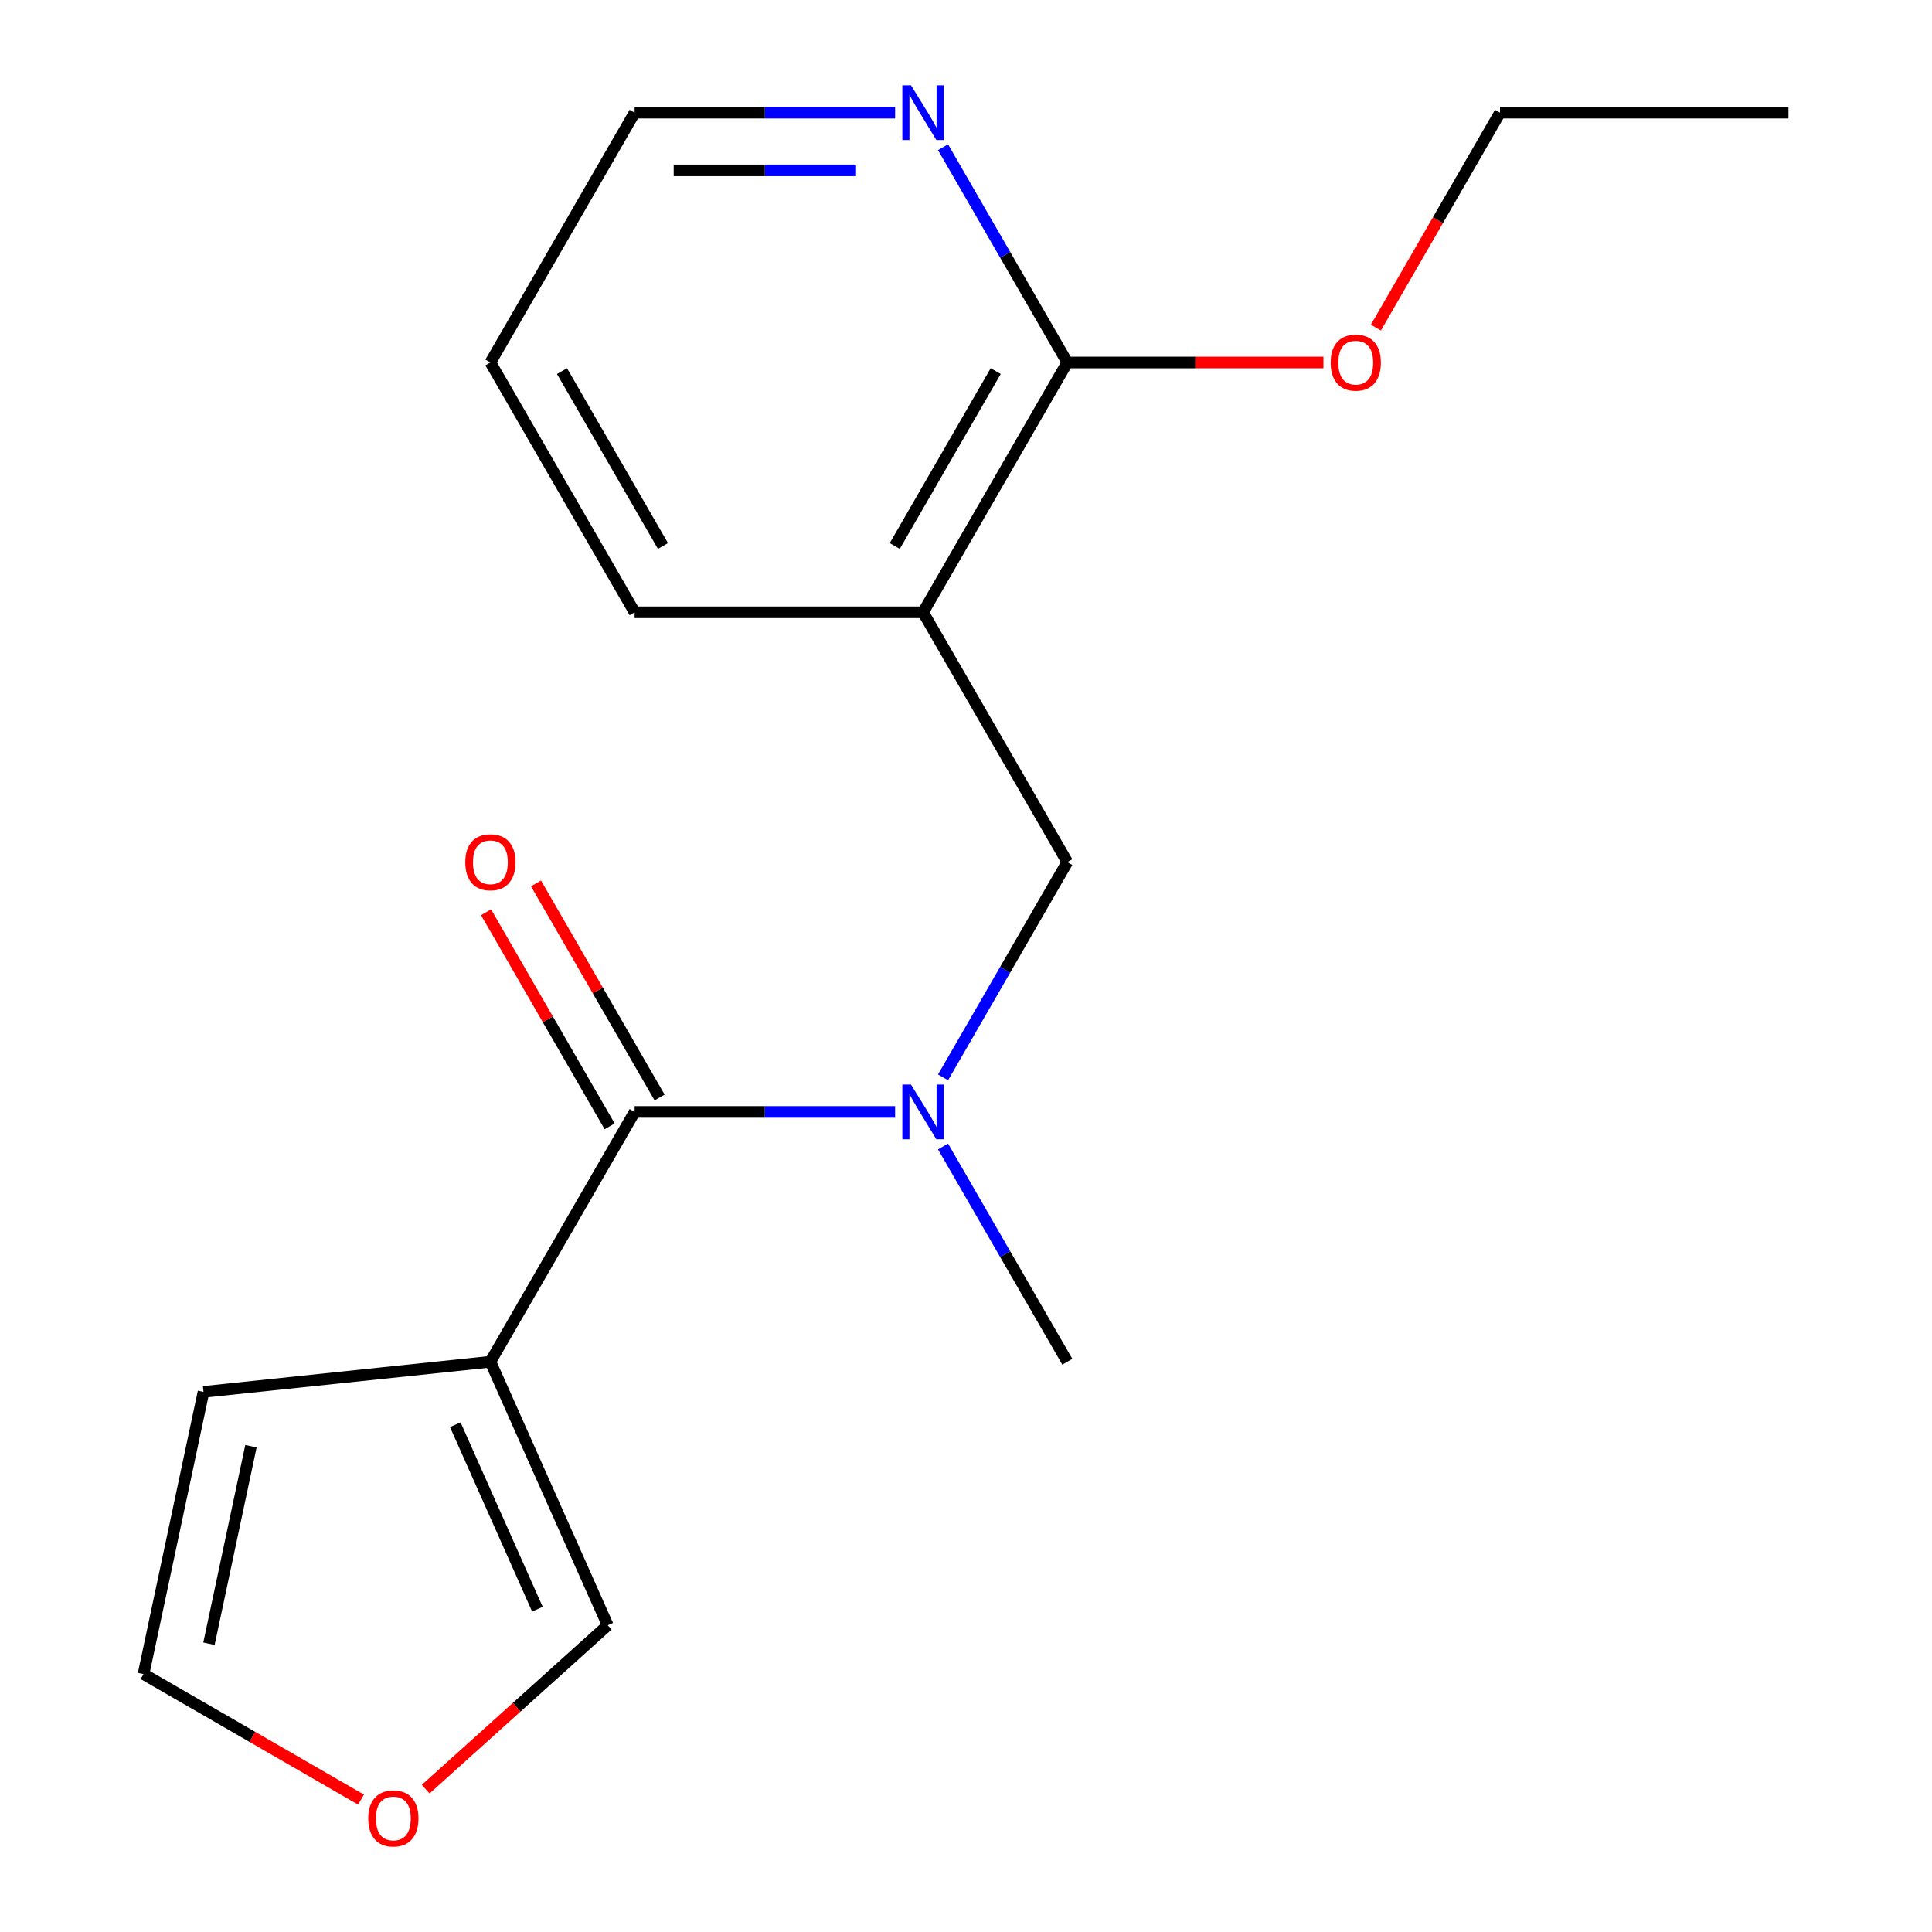 <?xml version='1.0' encoding='iso-8859-1'?>
<svg version='1.1' baseProfile='full'
              xmlns='http://www.w3.org/2000/svg'
                      xmlns:rdkit='http://www.rdkit.org/xml'
                      xmlns:xlink='http://www.w3.org/1999/xlink'
                  xml:space='preserve'
width='1000px' height='1000px' viewBox='0 0 1000 1000'>
<!-- END OF HEADER -->
<rect style='opacity:1.0;fill:#FFFFFF;stroke:none' width='1000' height='1000' x='0' y='0'> </rect>
<path class='bond-0' d='M 253.826,704.834 L 328.479,575.531' style='fill:none;fill-rule:evenodd;stroke:#000000;stroke-width:6px;stroke-linecap:butt;stroke-linejoin:miter;stroke-opacity:1' />
<path class='bond-5' d='M 253.826,704.834 L 314.554,841.232' style='fill:none;fill-rule:evenodd;stroke:#000000;stroke-width:6px;stroke-linecap:butt;stroke-linejoin:miter;stroke-opacity:1' />
<path class='bond-5' d='M 235.655,737.439 L 278.165,832.918' style='fill:none;fill-rule:evenodd;stroke:#000000;stroke-width:6px;stroke-linecap:butt;stroke-linejoin:miter;stroke-opacity:1' />
<path class='bond-6' d='M 253.826,704.834 L 105.337,720.441' style='fill:none;fill-rule:evenodd;stroke:#000000;stroke-width:6px;stroke-linecap:butt;stroke-linejoin:miter;stroke-opacity:1' />
<path class='bond-2' d='M 328.479,575.531 L 395.896,575.531' style='fill:none;fill-rule:evenodd;stroke:#000000;stroke-width:6px;stroke-linecap:butt;stroke-linejoin:miter;stroke-opacity:1' />
<path class='bond-2' d='M 395.896,575.531 L 463.313,575.531' style='fill:none;fill-rule:evenodd;stroke:#0000FF;stroke-width:6px;stroke-linecap:butt;stroke-linejoin:miter;stroke-opacity:1' />
<path class='bond-9' d='M 341.409,568.065 L 309.421,512.66' style='fill:none;fill-rule:evenodd;stroke:#000000;stroke-width:6px;stroke-linecap:butt;stroke-linejoin:miter;stroke-opacity:1' />
<path class='bond-9' d='M 309.421,512.66 L 277.433,457.254' style='fill:none;fill-rule:evenodd;stroke:#FF0000;stroke-width:6px;stroke-linecap:butt;stroke-linejoin:miter;stroke-opacity:1' />
<path class='bond-9' d='M 315.549,582.996 L 283.56,527.59' style='fill:none;fill-rule:evenodd;stroke:#000000;stroke-width:6px;stroke-linecap:butt;stroke-linejoin:miter;stroke-opacity:1' />
<path class='bond-9' d='M 283.56,527.59 L 251.572,472.185' style='fill:none;fill-rule:evenodd;stroke:#FF0000;stroke-width:6px;stroke-linecap:butt;stroke-linejoin:miter;stroke-opacity:1' />
<path class='bond-1' d='M 477.786,316.924 L 552.439,446.227' style='fill:none;fill-rule:evenodd;stroke:#000000;stroke-width:6px;stroke-linecap:butt;stroke-linejoin:miter;stroke-opacity:1' />
<path class='bond-3' d='M 477.786,316.924 L 552.439,187.62' style='fill:none;fill-rule:evenodd;stroke:#000000;stroke-width:6px;stroke-linecap:butt;stroke-linejoin:miter;stroke-opacity:1' />
<path class='bond-3' d='M 463.123,282.597 L 515.38,192.085' style='fill:none;fill-rule:evenodd;stroke:#000000;stroke-width:6px;stroke-linecap:butt;stroke-linejoin:miter;stroke-opacity:1' />
<path class='bond-12' d='M 477.786,316.924 L 328.479,316.924' style='fill:none;fill-rule:evenodd;stroke:#000000;stroke-width:6px;stroke-linecap:butt;stroke-linejoin:miter;stroke-opacity:1' />
<path class='bond-4' d='M 488.116,557.638 L 520.278,501.932' style='fill:none;fill-rule:evenodd;stroke:#0000FF;stroke-width:6px;stroke-linecap:butt;stroke-linejoin:miter;stroke-opacity:1' />
<path class='bond-4' d='M 520.278,501.932 L 552.439,446.227' style='fill:none;fill-rule:evenodd;stroke:#000000;stroke-width:6px;stroke-linecap:butt;stroke-linejoin:miter;stroke-opacity:1' />
<path class='bond-13' d='M 488.116,593.423 L 520.278,649.129' style='fill:none;fill-rule:evenodd;stroke:#0000FF;stroke-width:6px;stroke-linecap:butt;stroke-linejoin:miter;stroke-opacity:1' />
<path class='bond-13' d='M 520.278,649.129 L 552.439,704.834' style='fill:none;fill-rule:evenodd;stroke:#000000;stroke-width:6px;stroke-linecap:butt;stroke-linejoin:miter;stroke-opacity:1' />
<path class='bond-7' d='M 552.439,187.62 L 520.278,131.915' style='fill:none;fill-rule:evenodd;stroke:#000000;stroke-width:6px;stroke-linecap:butt;stroke-linejoin:miter;stroke-opacity:1' />
<path class='bond-7' d='M 520.278,131.915 L 488.116,76.21' style='fill:none;fill-rule:evenodd;stroke:#0000FF;stroke-width:6px;stroke-linecap:butt;stroke-linejoin:miter;stroke-opacity:1' />
<path class='bond-11' d='M 552.439,187.62 L 618.726,187.62' style='fill:none;fill-rule:evenodd;stroke:#000000;stroke-width:6px;stroke-linecap:butt;stroke-linejoin:miter;stroke-opacity:1' />
<path class='bond-11' d='M 618.726,187.62 L 685.013,187.62' style='fill:none;fill-rule:evenodd;stroke:#FF0000;stroke-width:6px;stroke-linecap:butt;stroke-linejoin:miter;stroke-opacity:1' />
<path class='bond-8' d='M 314.554,841.232 L 267.442,883.652' style='fill:none;fill-rule:evenodd;stroke:#000000;stroke-width:6px;stroke-linecap:butt;stroke-linejoin:miter;stroke-opacity:1' />
<path class='bond-8' d='M 267.442,883.652 L 220.33,926.072' style='fill:none;fill-rule:evenodd;stroke:#FF0000;stroke-width:6px;stroke-linecap:butt;stroke-linejoin:miter;stroke-opacity:1' />
<path class='bond-10' d='M 105.337,720.441 L 74.294,866.485' style='fill:none;fill-rule:evenodd;stroke:#000000;stroke-width:6px;stroke-linecap:butt;stroke-linejoin:miter;stroke-opacity:1' />
<path class='bond-10' d='M 129.889,748.556 L 108.159,850.787' style='fill:none;fill-rule:evenodd;stroke:#000000;stroke-width:6px;stroke-linecap:butt;stroke-linejoin:miter;stroke-opacity:1' />
<path class='bond-19' d='M 463.313,58.317 L 395.896,58.317' style='fill:none;fill-rule:evenodd;stroke:#0000FF;stroke-width:6px;stroke-linecap:butt;stroke-linejoin:miter;stroke-opacity:1' />
<path class='bond-19' d='M 395.896,58.317 L 328.479,58.317' style='fill:none;fill-rule:evenodd;stroke:#000000;stroke-width:6px;stroke-linecap:butt;stroke-linejoin:miter;stroke-opacity:1' />
<path class='bond-19' d='M 443.088,88.178 L 395.896,88.178' style='fill:none;fill-rule:evenodd;stroke:#0000FF;stroke-width:6px;stroke-linecap:butt;stroke-linejoin:miter;stroke-opacity:1' />
<path class='bond-19' d='M 395.896,88.178 L 348.704,88.178' style='fill:none;fill-rule:evenodd;stroke:#000000;stroke-width:6px;stroke-linecap:butt;stroke-linejoin:miter;stroke-opacity:1' />
<path class='bond-18' d='M 186.865,931.478 L 130.579,898.981' style='fill:none;fill-rule:evenodd;stroke:#FF0000;stroke-width:6px;stroke-linecap:butt;stroke-linejoin:miter;stroke-opacity:1' />
<path class='bond-18' d='M 130.579,898.981 L 74.294,866.485' style='fill:none;fill-rule:evenodd;stroke:#000000;stroke-width:6px;stroke-linecap:butt;stroke-linejoin:miter;stroke-opacity:1' />
<path class='bond-15' d='M 712.168,169.568 L 744.284,113.942' style='fill:none;fill-rule:evenodd;stroke:#FF0000;stroke-width:6px;stroke-linecap:butt;stroke-linejoin:miter;stroke-opacity:1' />
<path class='bond-15' d='M 744.284,113.942 L 776.399,58.317' style='fill:none;fill-rule:evenodd;stroke:#000000;stroke-width:6px;stroke-linecap:butt;stroke-linejoin:miter;stroke-opacity:1' />
<path class='bond-16' d='M 328.479,316.924 L 253.826,187.62' style='fill:none;fill-rule:evenodd;stroke:#000000;stroke-width:6px;stroke-linecap:butt;stroke-linejoin:miter;stroke-opacity:1' />
<path class='bond-16' d='M 343.142,282.597 L 290.884,192.085' style='fill:none;fill-rule:evenodd;stroke:#000000;stroke-width:6px;stroke-linecap:butt;stroke-linejoin:miter;stroke-opacity:1' />
<path class='bond-14' d='M 328.479,58.317 L 253.826,187.62' style='fill:none;fill-rule:evenodd;stroke:#000000;stroke-width:6px;stroke-linecap:butt;stroke-linejoin:miter;stroke-opacity:1' />
<path class='bond-17' d='M 776.399,58.317 L 925.706,58.317' style='fill:none;fill-rule:evenodd;stroke:#000000;stroke-width:6px;stroke-linecap:butt;stroke-linejoin:miter;stroke-opacity:1' />
<path  class='atom-3' d='M 471.526 561.371
L 480.806 576.371
Q 481.726 577.851, 483.206 580.531
Q 484.686 583.211, 484.766 583.371
L 484.766 561.371
L 488.526 561.371
L 488.526 589.691
L 484.646 589.691
L 474.686 573.291
Q 473.526 571.371, 472.286 569.171
Q 471.086 566.971, 470.726 566.291
L 470.726 589.691
L 467.046 589.691
L 467.046 561.371
L 471.526 561.371
' fill='#0000FF'/>
<path  class='atom-8' d='M 471.526 44.157
L 480.806 59.157
Q 481.726 60.637, 483.206 63.317
Q 484.686 65.997, 484.766 66.157
L 484.766 44.157
L 488.526 44.157
L 488.526 72.477
L 484.646 72.477
L 474.686 56.077
Q 473.526 54.157, 472.286 51.957
Q 471.086 49.757, 470.726 49.077
L 470.726 72.477
L 467.046 72.477
L 467.046 44.157
L 471.526 44.157
' fill='#0000FF'/>
<path  class='atom-9' d='M 190.598 941.218
Q 190.598 934.418, 193.958 930.618
Q 197.318 926.818, 203.598 926.818
Q 209.878 926.818, 213.238 930.618
Q 216.598 934.418, 216.598 941.218
Q 216.598 948.098, 213.198 952.018
Q 209.798 955.898, 203.598 955.898
Q 197.358 955.898, 193.958 952.018
Q 190.598 948.138, 190.598 941.218
M 203.598 952.698
Q 207.918 952.698, 210.238 949.818
Q 212.598 946.898, 212.598 941.218
Q 212.598 935.658, 210.238 932.858
Q 207.918 930.018, 203.598 930.018
Q 199.278 930.018, 196.918 932.818
Q 194.598 935.618, 194.598 941.218
Q 194.598 946.938, 196.918 949.818
Q 199.278 952.698, 203.598 952.698
' fill='#FF0000'/>
<path  class='atom-10' d='M 240.826 446.307
Q 240.826 439.507, 244.186 435.707
Q 247.546 431.907, 253.826 431.907
Q 260.106 431.907, 263.466 435.707
Q 266.826 439.507, 266.826 446.307
Q 266.826 453.187, 263.426 457.107
Q 260.026 460.987, 253.826 460.987
Q 247.586 460.987, 244.186 457.107
Q 240.826 453.227, 240.826 446.307
M 253.826 457.787
Q 258.146 457.787, 260.466 454.907
Q 262.826 451.987, 262.826 446.307
Q 262.826 440.747, 260.466 437.947
Q 258.146 435.107, 253.826 435.107
Q 249.506 435.107, 247.146 437.907
Q 244.826 440.707, 244.826 446.307
Q 244.826 452.027, 247.146 454.907
Q 249.506 457.787, 253.826 457.787
' fill='#FF0000'/>
<path  class='atom-12' d='M 688.746 187.7
Q 688.746 180.9, 692.106 177.1
Q 695.466 173.3, 701.746 173.3
Q 708.026 173.3, 711.386 177.1
Q 714.746 180.9, 714.746 187.7
Q 714.746 194.58, 711.346 198.5
Q 707.946 202.38, 701.746 202.38
Q 695.506 202.38, 692.106 198.5
Q 688.746 194.62, 688.746 187.7
M 701.746 199.18
Q 706.066 199.18, 708.386 196.3
Q 710.746 193.38, 710.746 187.7
Q 710.746 182.14, 708.386 179.34
Q 706.066 176.5, 701.746 176.5
Q 697.426 176.5, 695.066 179.3
Q 692.746 182.1, 692.746 187.7
Q 692.746 193.42, 695.066 196.3
Q 697.426 199.18, 701.746 199.18
' fill='#FF0000'/>
</svg>
